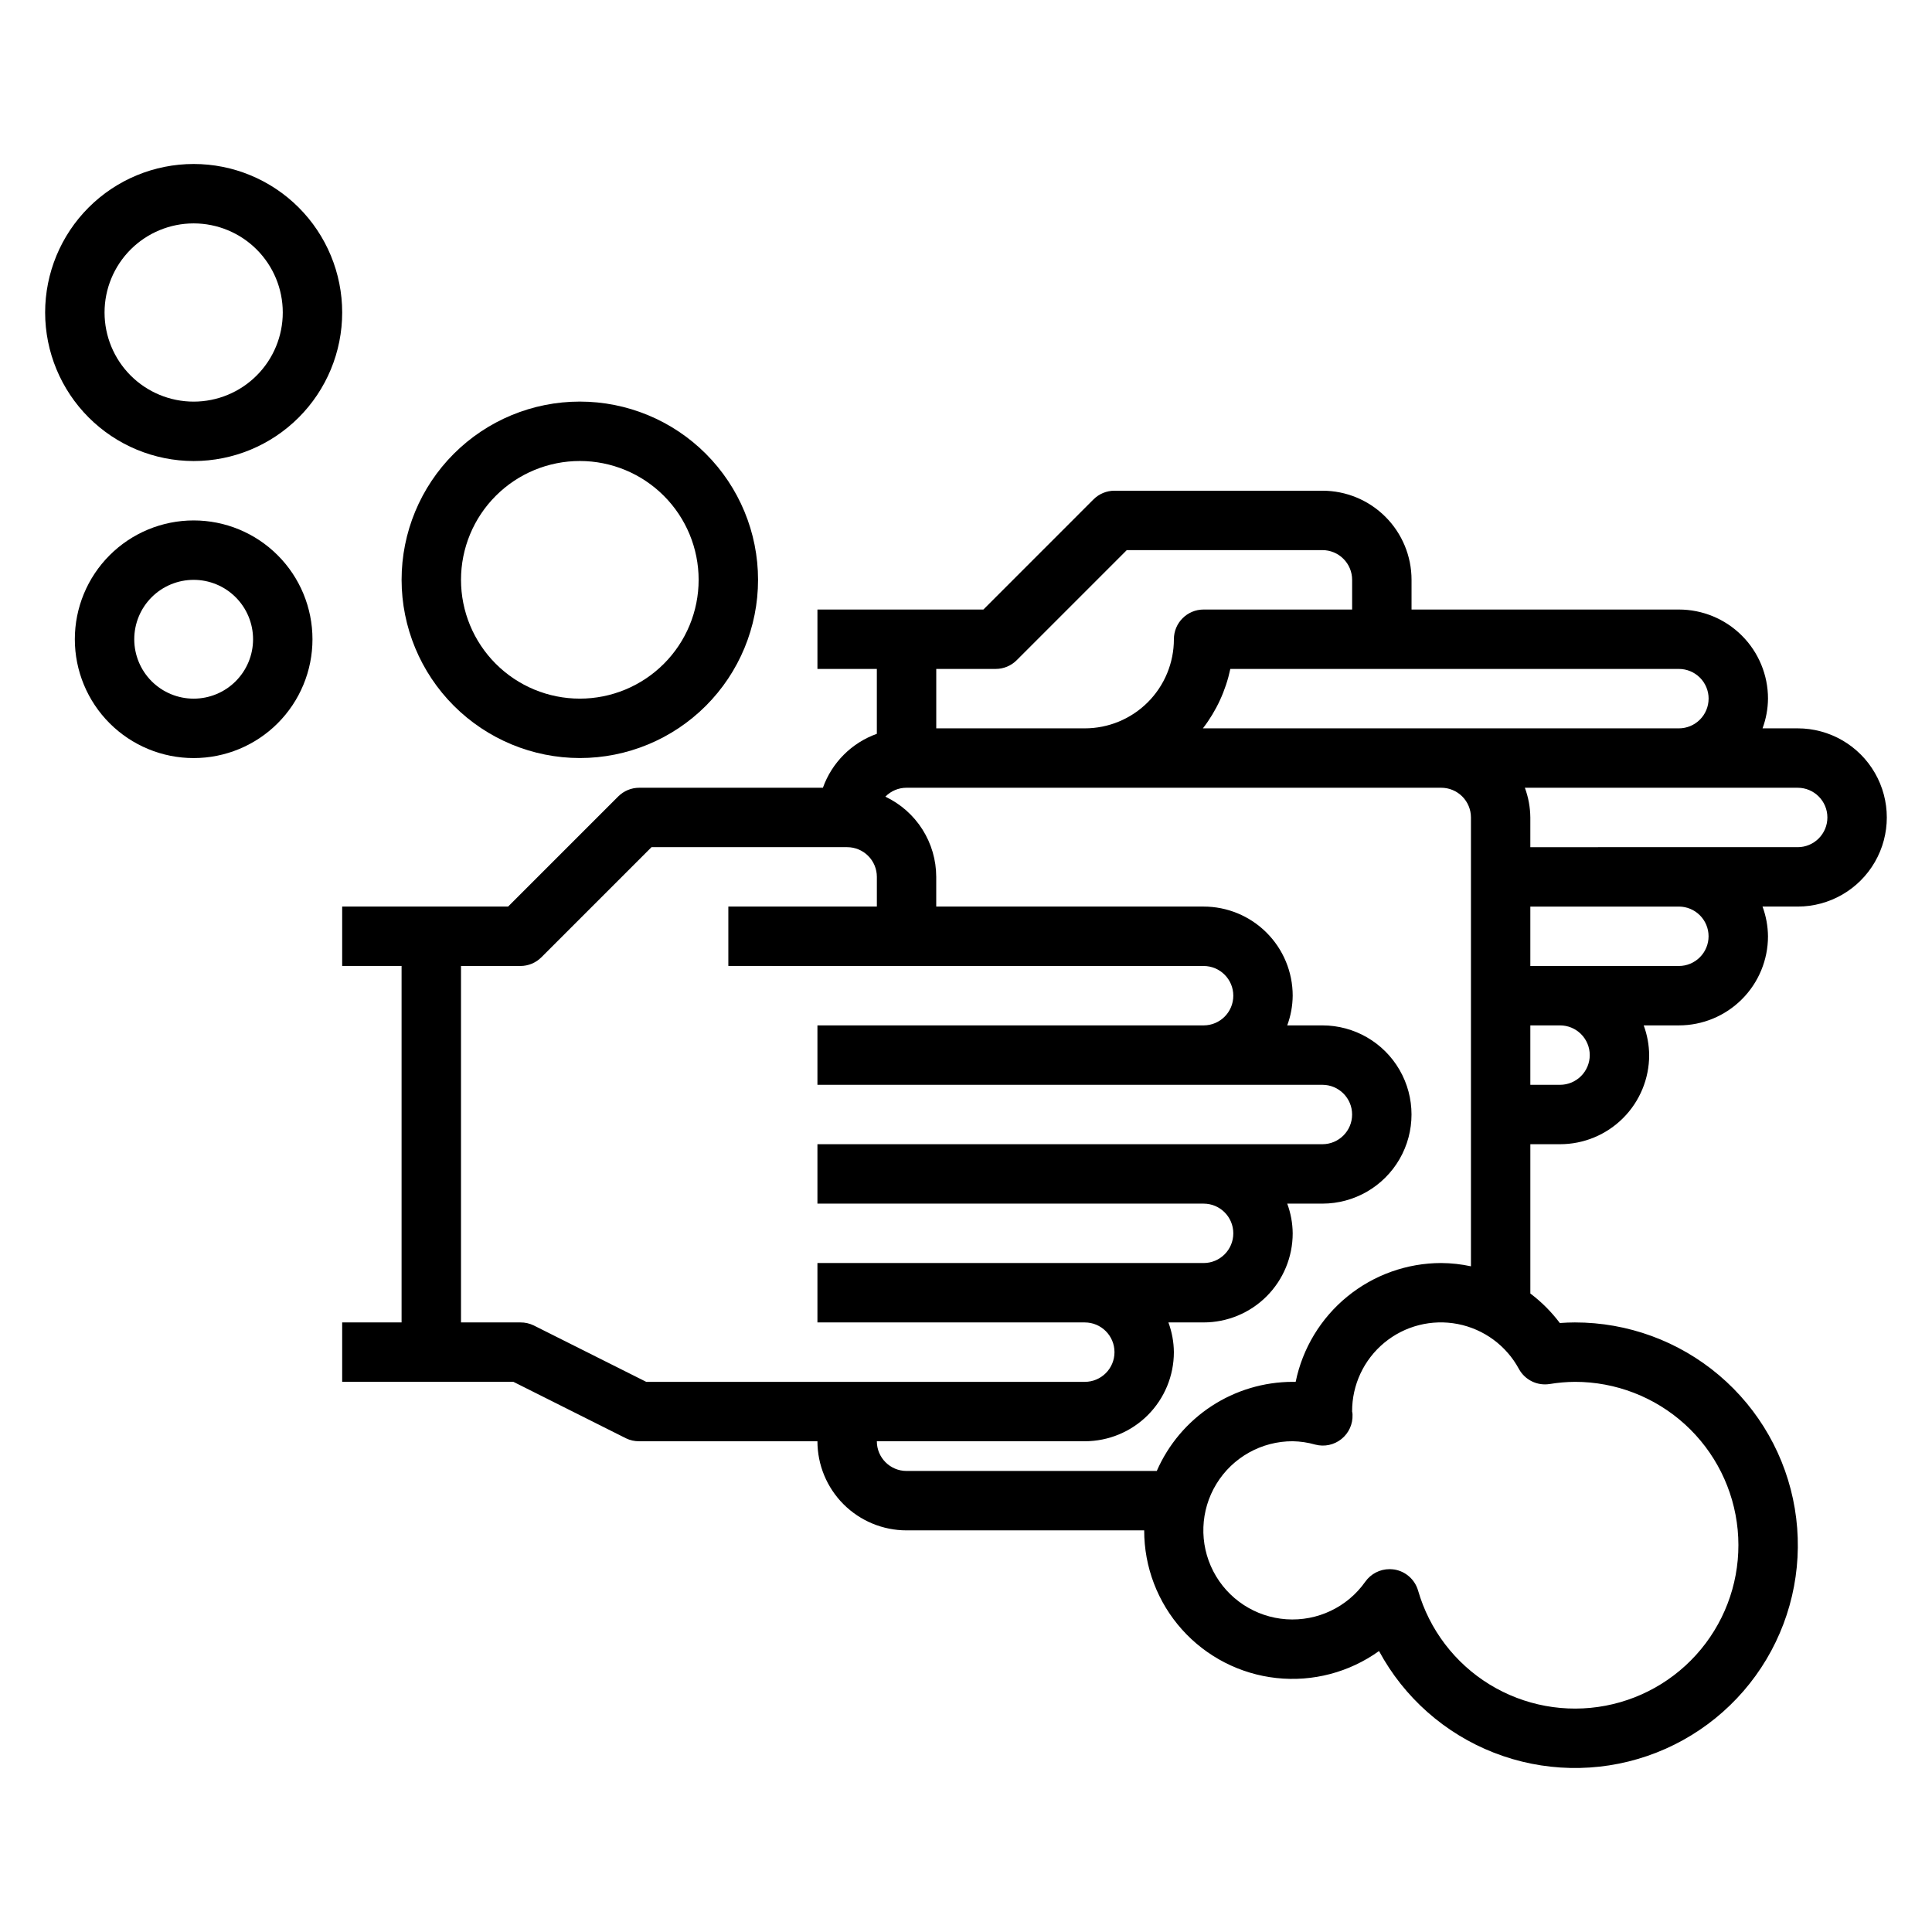 <?xml version="1.0" encoding="UTF-8"?>
<!-- Uploaded to: SVG Repo, www.svgrepo.com, Generator: SVG Repo Mixer Tools -->
<svg fill="#000000" width="800px" height="800px" version="1.1" viewBox="144 144 512 512" xmlns="http://www.w3.org/2000/svg">
 <g>
  <path d="m620.41 337.02h-9.32c0.934-2.523 1.422-5.184 1.449-7.875 0-6.262-2.488-12.27-6.918-16.695-4.426-4.43-10.434-6.918-16.699-6.918h-70.848v-7.871c0-6.266-2.488-12.273-6.918-16.699-4.426-4.43-10.434-6.918-16.699-6.918h-55.102c-2.09 0-4.09 0.828-5.566 2.305l-29.18 29.184h-43.977v15.742h15.742v17.191l0.004 0.004c-6.668 2.379-11.914 7.625-14.297 14.293h-48.68c-2.086 0-4.09 0.832-5.566 2.309l-29.18 29.18h-43.973v15.742h15.742v94.465h-15.742v15.742h45.375l29.828 14.957-0.004 0.004c1.098 0.531 2.301 0.801 3.519 0.785h47.23c0 6.266 2.488 12.273 6.918 16.699 4.43 4.43 10.438 6.918 16.699 6.918h62.977c-0.016 9.695 3.555 19.055 10.02 26.277s15.375 11.801 25.012 12.852c9.637 1.051 19.324-1.496 27.199-7.152 6.637 12.305 17.426 21.852 30.445 26.941 13.02 5.094 27.426 5.402 40.648 0.871 13.227-4.531 24.414-13.609 31.574-25.617 7.156-12.008 9.824-26.168 7.519-39.957-2.301-13.789-9.422-26.312-20.094-35.344-10.672-9.031-24.199-13.984-38.18-13.977-1.301 0-2.621 0.055-3.992 0.156v0.004c-2.227-2.961-4.856-5.598-7.816-7.824v-39.566h7.871c6.266 0 12.273-2.488 16.699-6.918 4.43-4.426 6.918-10.434 6.918-16.699-0.027-2.688-0.516-5.352-1.449-7.871h9.32c6.266 0 12.273-2.488 16.699-6.918 4.43-4.426 6.918-10.434 6.918-16.699-0.027-2.688-0.516-5.348-1.449-7.871h9.32c8.438 0 16.234-4.5 20.453-11.809 4.219-7.305 4.219-16.309 0-23.613-4.219-7.309-12.016-11.809-20.453-11.809zm-23.617-7.871 0.004-0.004c0 2.09-0.832 4.094-2.309 5.566-1.477 1.477-3.477 2.309-5.566 2.309h-126.14c3.574-4.637 6.059-10.02 7.266-15.746h118.88c2.09 0 4.09 0.832 5.566 2.305 1.477 1.477 2.309 3.481 2.309 5.566zm-188.93-7.875c2.086 0 4.09-0.828 5.566-2.305l29.18-29.184h51.844c2.09 0 4.094 0.832 5.566 2.309 1.477 1.473 2.309 3.477 2.309 5.566v7.871h-39.359c-4.348 0-7.875 3.523-7.875 7.871 0 6.262-2.488 12.27-6.914 16.699-4.43 4.43-10.438 6.918-16.699 6.918h-39.363v-15.746zm-92.605 188.93-29.828-14.957c-1.098-0.531-2.301-0.801-3.519-0.789h-15.742v-94.461h15.742c2.086 0 4.09-0.832 5.566-2.309l29.18-29.18h51.848c2.086 0 4.09 0.828 5.566 2.305 1.477 1.477 2.305 3.477 2.305 5.566v7.871h-39.359v15.742l125.95 0.004c4.348 0 7.871 3.523 7.871 7.871s-3.523 7.871-7.871 7.871h-102.34v15.742l133.82 0.004c4.348 0 7.875 3.523 7.875 7.871s-3.527 7.871-7.875 7.871h-133.82v15.742l102.34 0.004c4.348 0 7.871 3.523 7.871 7.871s-3.523 7.871-7.871 7.871h-102.34v15.742h70.852c4.348 0 7.871 3.527 7.871 7.875 0 4.348-3.523 7.871-7.871 7.871zm239.39 0.582c2.219-0.371 4.465-0.566 6.715-0.582 10.781-0.008 21.18 4.008 29.16 11.258 7.977 7.254 12.961 17.223 13.98 27.957 1.016 10.734-2.012 21.461-8.488 30.082-6.477 8.625-15.934 14.52-26.527 16.531-10.594 2.016-21.555 0.004-30.746-5.637-9.188-5.641-15.941-14.508-18.934-24.867-0.84-2.906-3.269-5.078-6.254-5.582-0.434-0.062-0.871-0.098-1.312-0.102-2.555 0-4.949 1.238-6.426 3.32-4.75 6.75-12.684 10.523-20.918 9.961-8.23-0.566-15.574-5.387-19.363-12.719-3.789-7.332-3.477-16.109 0.824-23.152 4.301-7.043 11.965-11.328 20.219-11.309 2.023 0.039 4.035 0.336 5.984 0.891 2.414 0.637 4.984 0.09 6.93-1.473 1.949-1.559 3.039-3.953 2.941-6.445 0.008-0.285-0.031-0.57-0.109-0.844-0.035-7.043 3.09-13.73 8.516-18.223 5.426-4.492 12.578-6.312 19.492-4.969 6.91 1.348 12.855 5.719 16.199 11.918 1.598 2.906 4.844 4.496 8.117 3.984zm-28.711-32.07c-9.07 0.008-17.859 3.144-24.887 8.883-7.027 5.734-11.859 13.719-13.684 22.605h-0.789c-7.648 0.012-15.129 2.25-21.527 6.441-6.398 4.195-11.434 10.164-14.492 17.176h-66.316c-4.348 0-7.871-3.527-7.871-7.875h55.105c6.262 0 12.27-2.488 16.699-6.914 4.426-4.43 6.914-10.438 6.914-16.699-0.023-2.688-0.516-5.352-1.449-7.875h9.324c6.262 0 12.27-2.484 16.695-6.914 4.43-4.43 6.918-10.438 6.918-16.699-0.023-2.688-0.516-5.352-1.449-7.871h9.32c8.438 0 16.234-4.504 20.453-11.809 4.219-7.309 4.219-16.309 0-23.617-4.219-7.309-12.016-11.809-20.453-11.809h-9.32c0.934-2.519 1.426-5.184 1.449-7.871 0-6.266-2.488-12.27-6.918-16.699-4.426-4.43-10.434-6.918-16.695-6.918h-70.852v-7.871c-0.008-4.457-1.277-8.816-3.664-12.578-2.387-3.762-5.793-6.769-9.82-8.676 1.477-1.516 3.5-2.367 5.613-2.363h141.7c2.09 0 4.09 0.832 5.566 2.305 1.477 1.477 2.309 3.481 2.309 5.566v118.95c-2.59-0.559-5.227-0.852-7.875-0.867zm39.359-55.105h0.004c0 2.09-0.832 4.09-2.309 5.566-1.477 1.477-3.477 2.309-5.566 2.309h-7.871v-15.746h7.871c2.09 0 4.09 0.828 5.566 2.305 1.477 1.477 2.309 3.481 2.309 5.566zm31.488-31.488h0.004c0 2.09-0.832 4.09-2.309 5.566-1.477 1.477-3.477 2.309-5.566 2.309h-39.359v-15.746h39.359c2.09 0 4.09 0.828 5.566 2.305 1.477 1.477 2.309 3.481 2.309 5.566zm23.617-23.617-70.848 0.004v-7.875c-0.027-2.688-0.516-5.348-1.449-7.871h72.297c4.348 0 7.875 3.523 7.875 7.871 0 4.348-3.527 7.875-7.875 7.875z"/>
  <path d="m297.66 344.89c12.523 0 24.539-4.977 33.395-13.836 8.859-8.855 13.836-20.871 13.836-33.395 0-12.527-4.977-24.543-13.836-33.398-8.855-8.859-20.871-13.836-33.395-13.836-12.527 0-24.543 4.977-33.398 13.836-8.859 8.855-13.836 20.871-13.836 33.398 0.012 12.52 4.992 24.527 13.848 33.383 8.855 8.855 20.863 13.836 33.387 13.848zm0-78.719c8.348 0 16.359 3.316 22.262 9.223 5.906 5.902 9.223 13.914 9.223 22.266 0 8.348-3.316 16.359-9.223 22.262-5.902 5.906-13.914 9.223-22.262 9.223-8.352 0-16.363-3.316-22.266-9.223-5.906-5.902-9.223-13.914-9.223-22.262 0-8.352 3.316-16.363 9.223-22.266 5.902-5.906 13.914-9.223 22.266-9.223z"/>
  <path d="m195.32 281.92c-8.348 0-16.359 3.316-22.266 9.223-5.902 5.906-9.223 13.914-9.223 22.266s3.32 16.359 9.223 22.266c5.906 5.906 13.918 9.223 22.266 9.223 8.352 0 16.363-3.316 22.266-9.223 5.906-5.906 9.223-13.914 9.223-22.266s-3.316-16.359-9.223-22.266c-5.902-5.906-13.914-9.223-22.266-9.223zm0 47.23c-4.176 0-8.18-1.656-11.133-4.609-2.949-2.953-4.609-6.957-4.609-11.133s1.66-8.18 4.609-11.133c2.953-2.953 6.957-4.609 11.133-4.609s8.184 1.656 11.133 4.609c2.953 2.953 4.613 6.957 4.613 11.133s-1.66 8.18-4.613 11.133c-2.949 2.953-6.957 4.609-11.133 4.609z"/>
  <path d="m195.32 266.18c10.441 0 20.453-4.148 27.832-11.531 7.383-7.379 11.531-17.391 11.531-27.832 0-10.438-4.148-20.449-11.531-27.832-7.379-7.379-17.391-11.527-27.832-11.527-10.438 0-20.449 4.148-27.832 11.527-7.379 7.383-11.527 17.395-11.527 27.832 0.012 10.438 4.164 20.441 11.543 27.82 7.379 7.379 17.383 11.527 27.816 11.543zm0-62.977c6.266 0 12.273 2.488 16.699 6.914 4.43 4.43 6.918 10.438 6.918 16.699 0 6.266-2.488 12.273-6.918 16.699-4.426 4.43-10.434 6.918-16.699 6.918-6.262 0-12.27-2.488-16.699-6.918-4.426-4.426-6.914-10.434-6.914-16.699 0-6.262 2.488-12.27 6.914-16.699 4.43-4.426 10.438-6.914 16.699-6.914z"/>
 </g>
</svg>